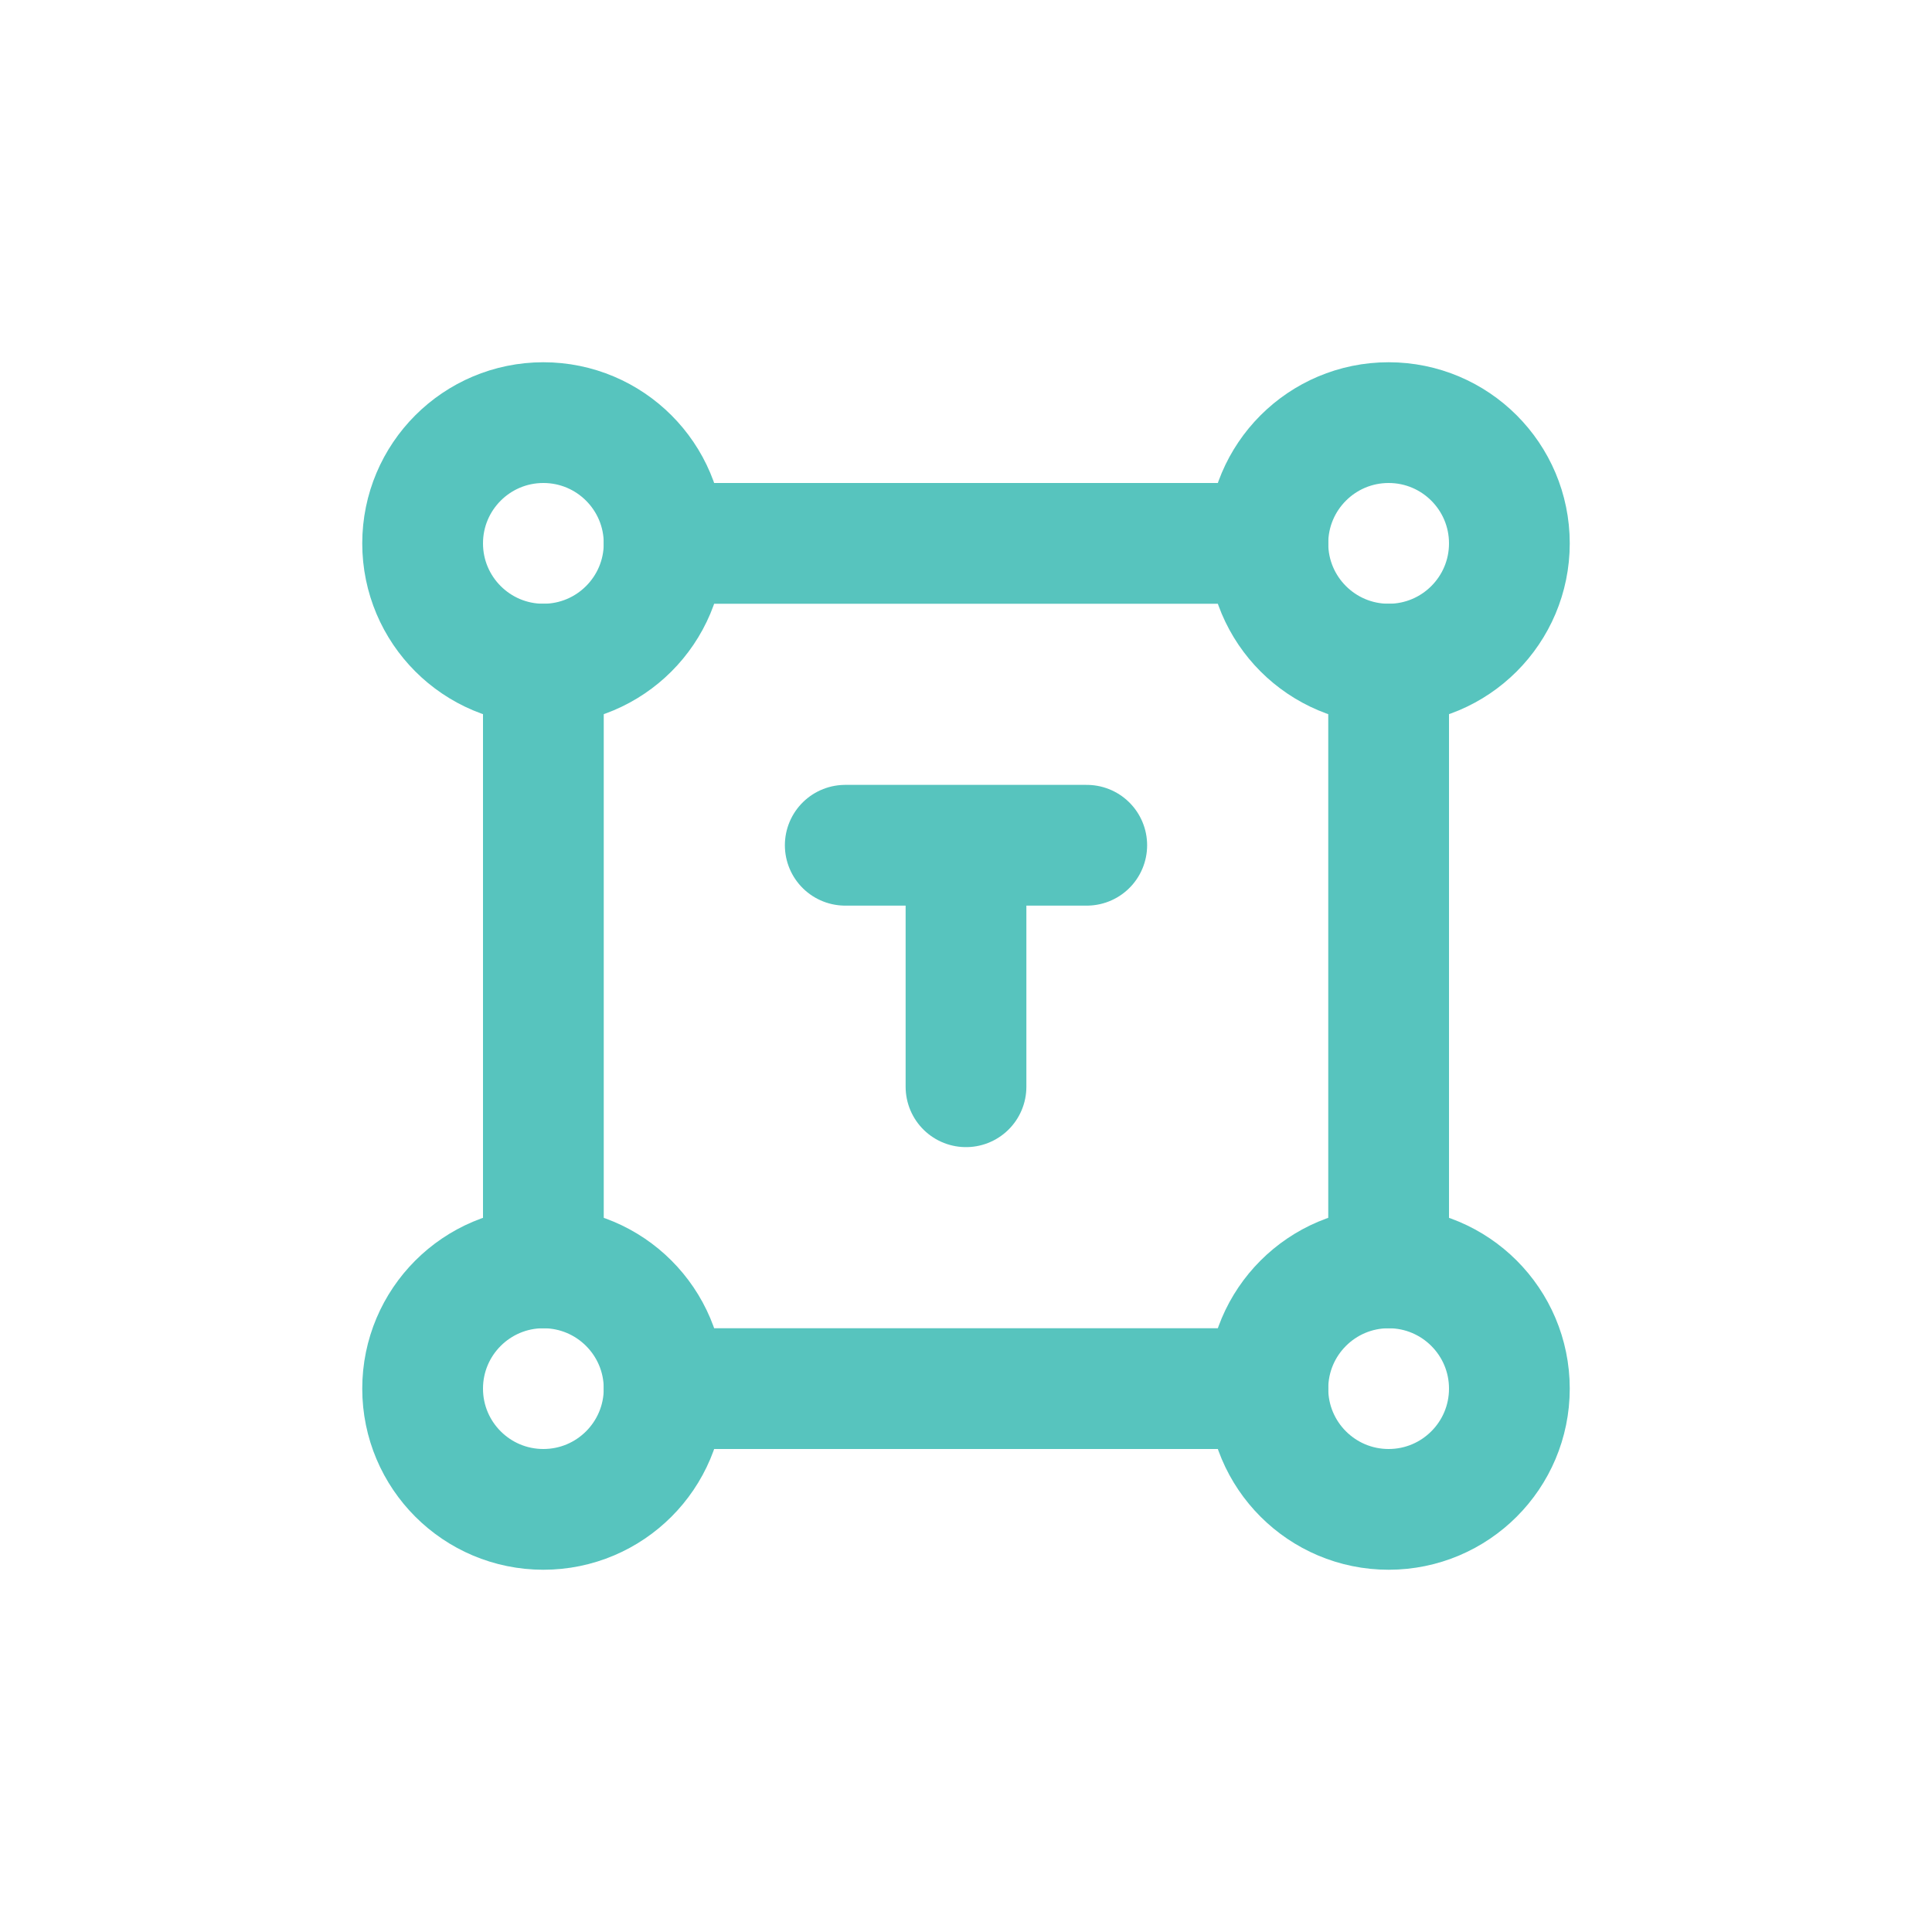 <svg width="32" height="32" viewBox="0 0 32 32" xmlns="http://www.w3.org/2000/svg"><g transform="translate(7 7)" stroke="#57C4BE" stroke-width="2" fill="none" fill-rule="evenodd" stroke-linecap="round" stroke-linejoin="round"><circle cx="2" cy="2" r="2"/><circle cx="16" cy="2" r="2"/><circle cx="2" cy="16" r="2"/><circle cx="16" cy="16" r="2"/><path d="M2 4v10M4 2h10M4 16h10M16 4v10M7 7h4M9 11V7"/></g></svg>